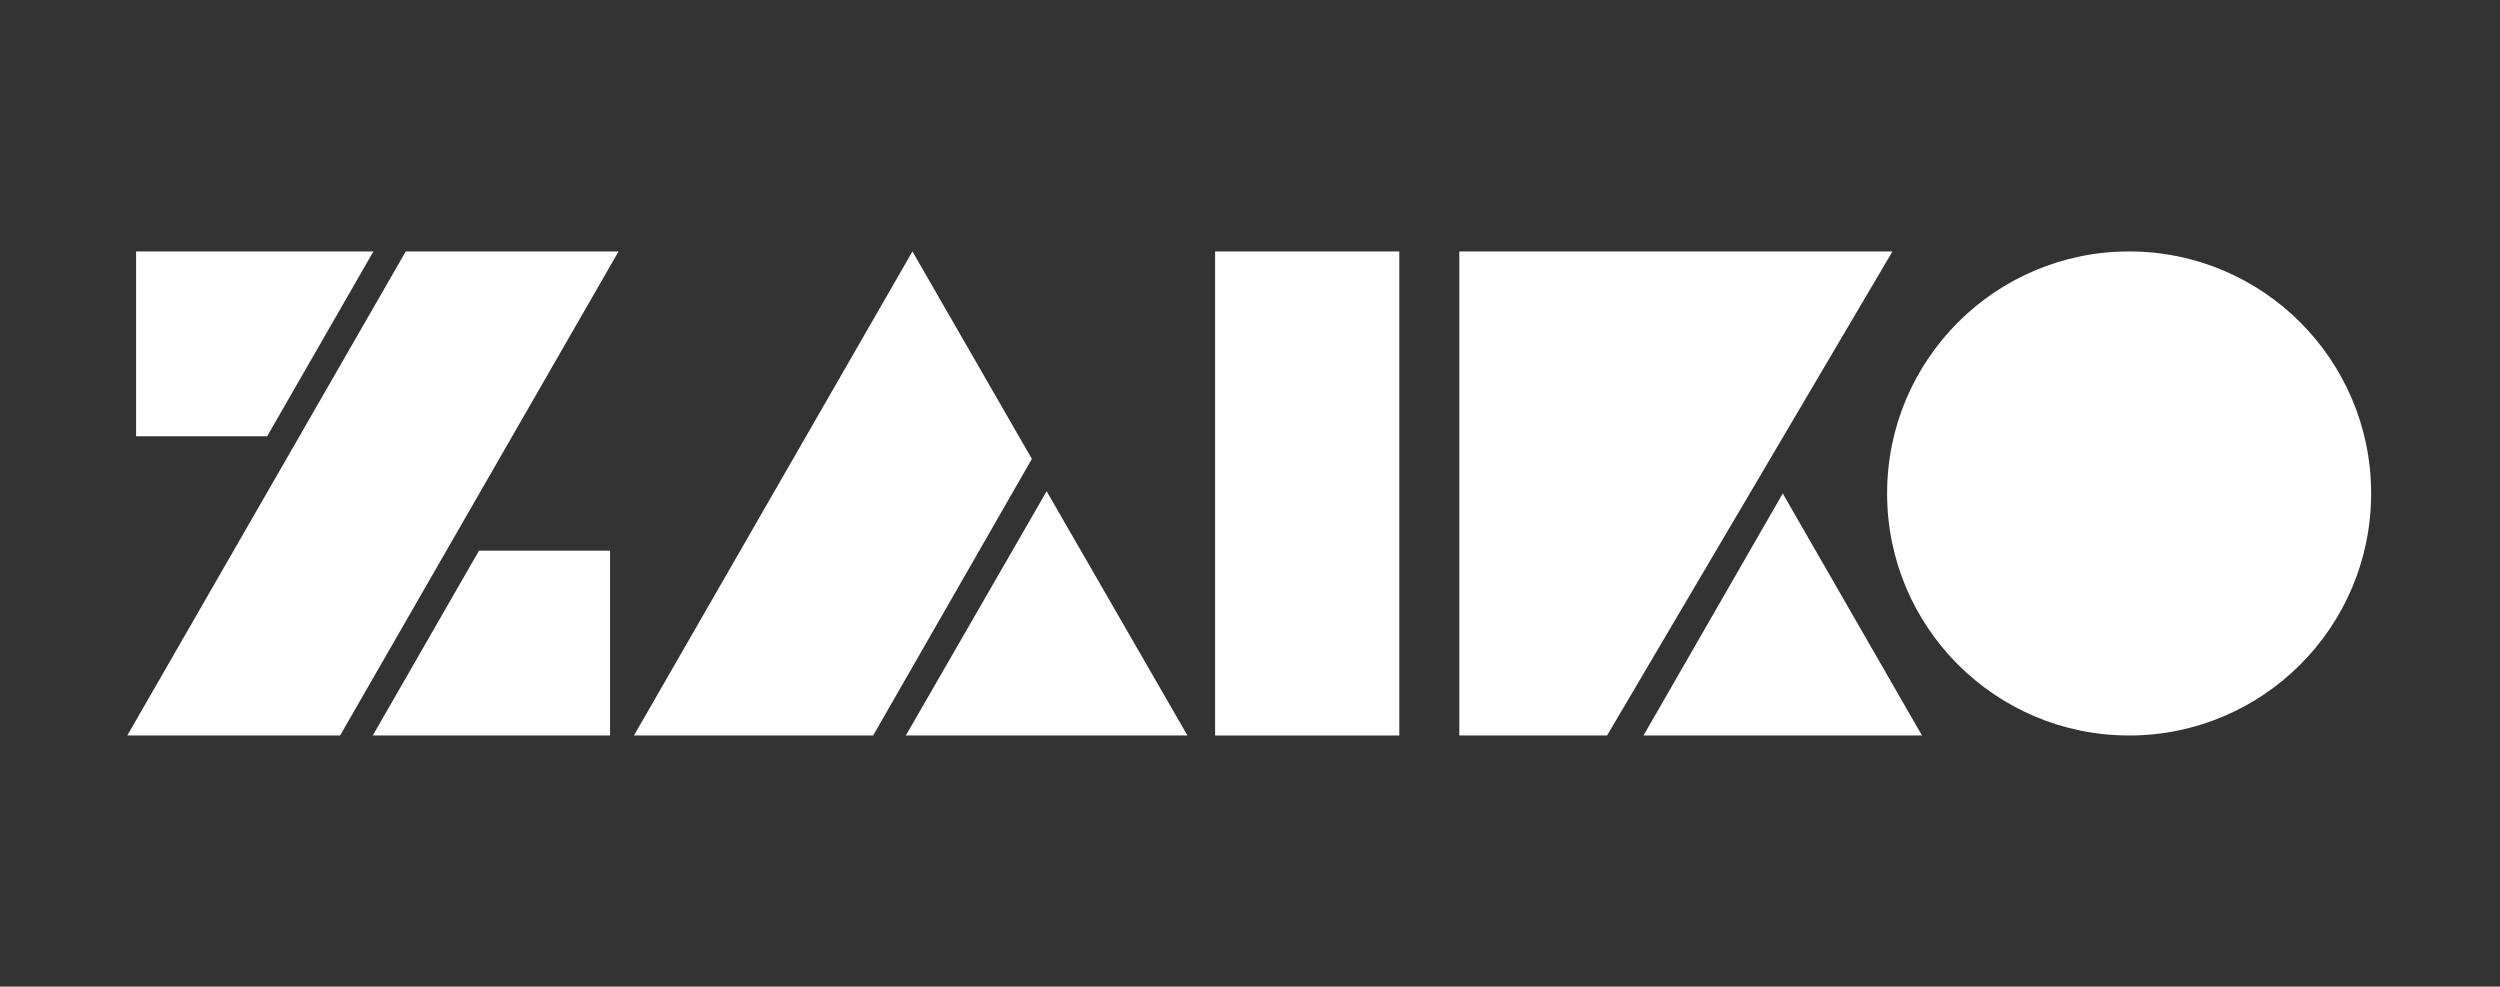 <?xml version="1.0" encoding="utf-8"?>
<!-- Generator: Adobe Illustrator 25.2.1, SVG Export Plug-In . SVG Version: 6.00 Build 0)  -->
<svg version="1.1" id="Layer_1" xmlns="http://www.w3.org/2000/svg" xmlns:xlink="http://www.w3.org/1999/xlink" x="0px" y="0px"
	 viewBox="0 0 795.4 313.9" style="enable-background:new 0 0 795.4 313.9;" xml:space="preserve">
<rect x="0" y="0" width="795.4" height="313.9" fill="#333333" stroke="none"/>
<style type="text/css">
	.st0{fill:#FFFFFF;}
</style>
<g>
	<polygon class="st0" points="328.3,146 277.8,234 201.7,234 290.3,80 	"/>
	<rect x="386.6" y="80" class="st0" width="58.6" height="154"/>
	<polygon class="st0" points="611.5,234 522.9,234 567.2,157 	"/>
	<polygon class="st0" points="602.1,80 511.3,234 464.3,234 464.3,80 	"/>
	<polygon class="st0" points="85,138.8 43.3,138.8 43.3,80 118.8,80 	"/>
	<polygon class="st0" points="196.8,80 108.2,234 40.5,234 129.1,80 	"/>
	<polygon class="st0" points="152.4,175.2 194.1,175.2 194.1,234 118.6,234 	"/>
	<polygon class="st0" points="333,156.3 288.2,234 377.8,234 	"/>
	<circle class="st0" cx="677.4" cy="157" r="77"/>
</g>
</svg>
